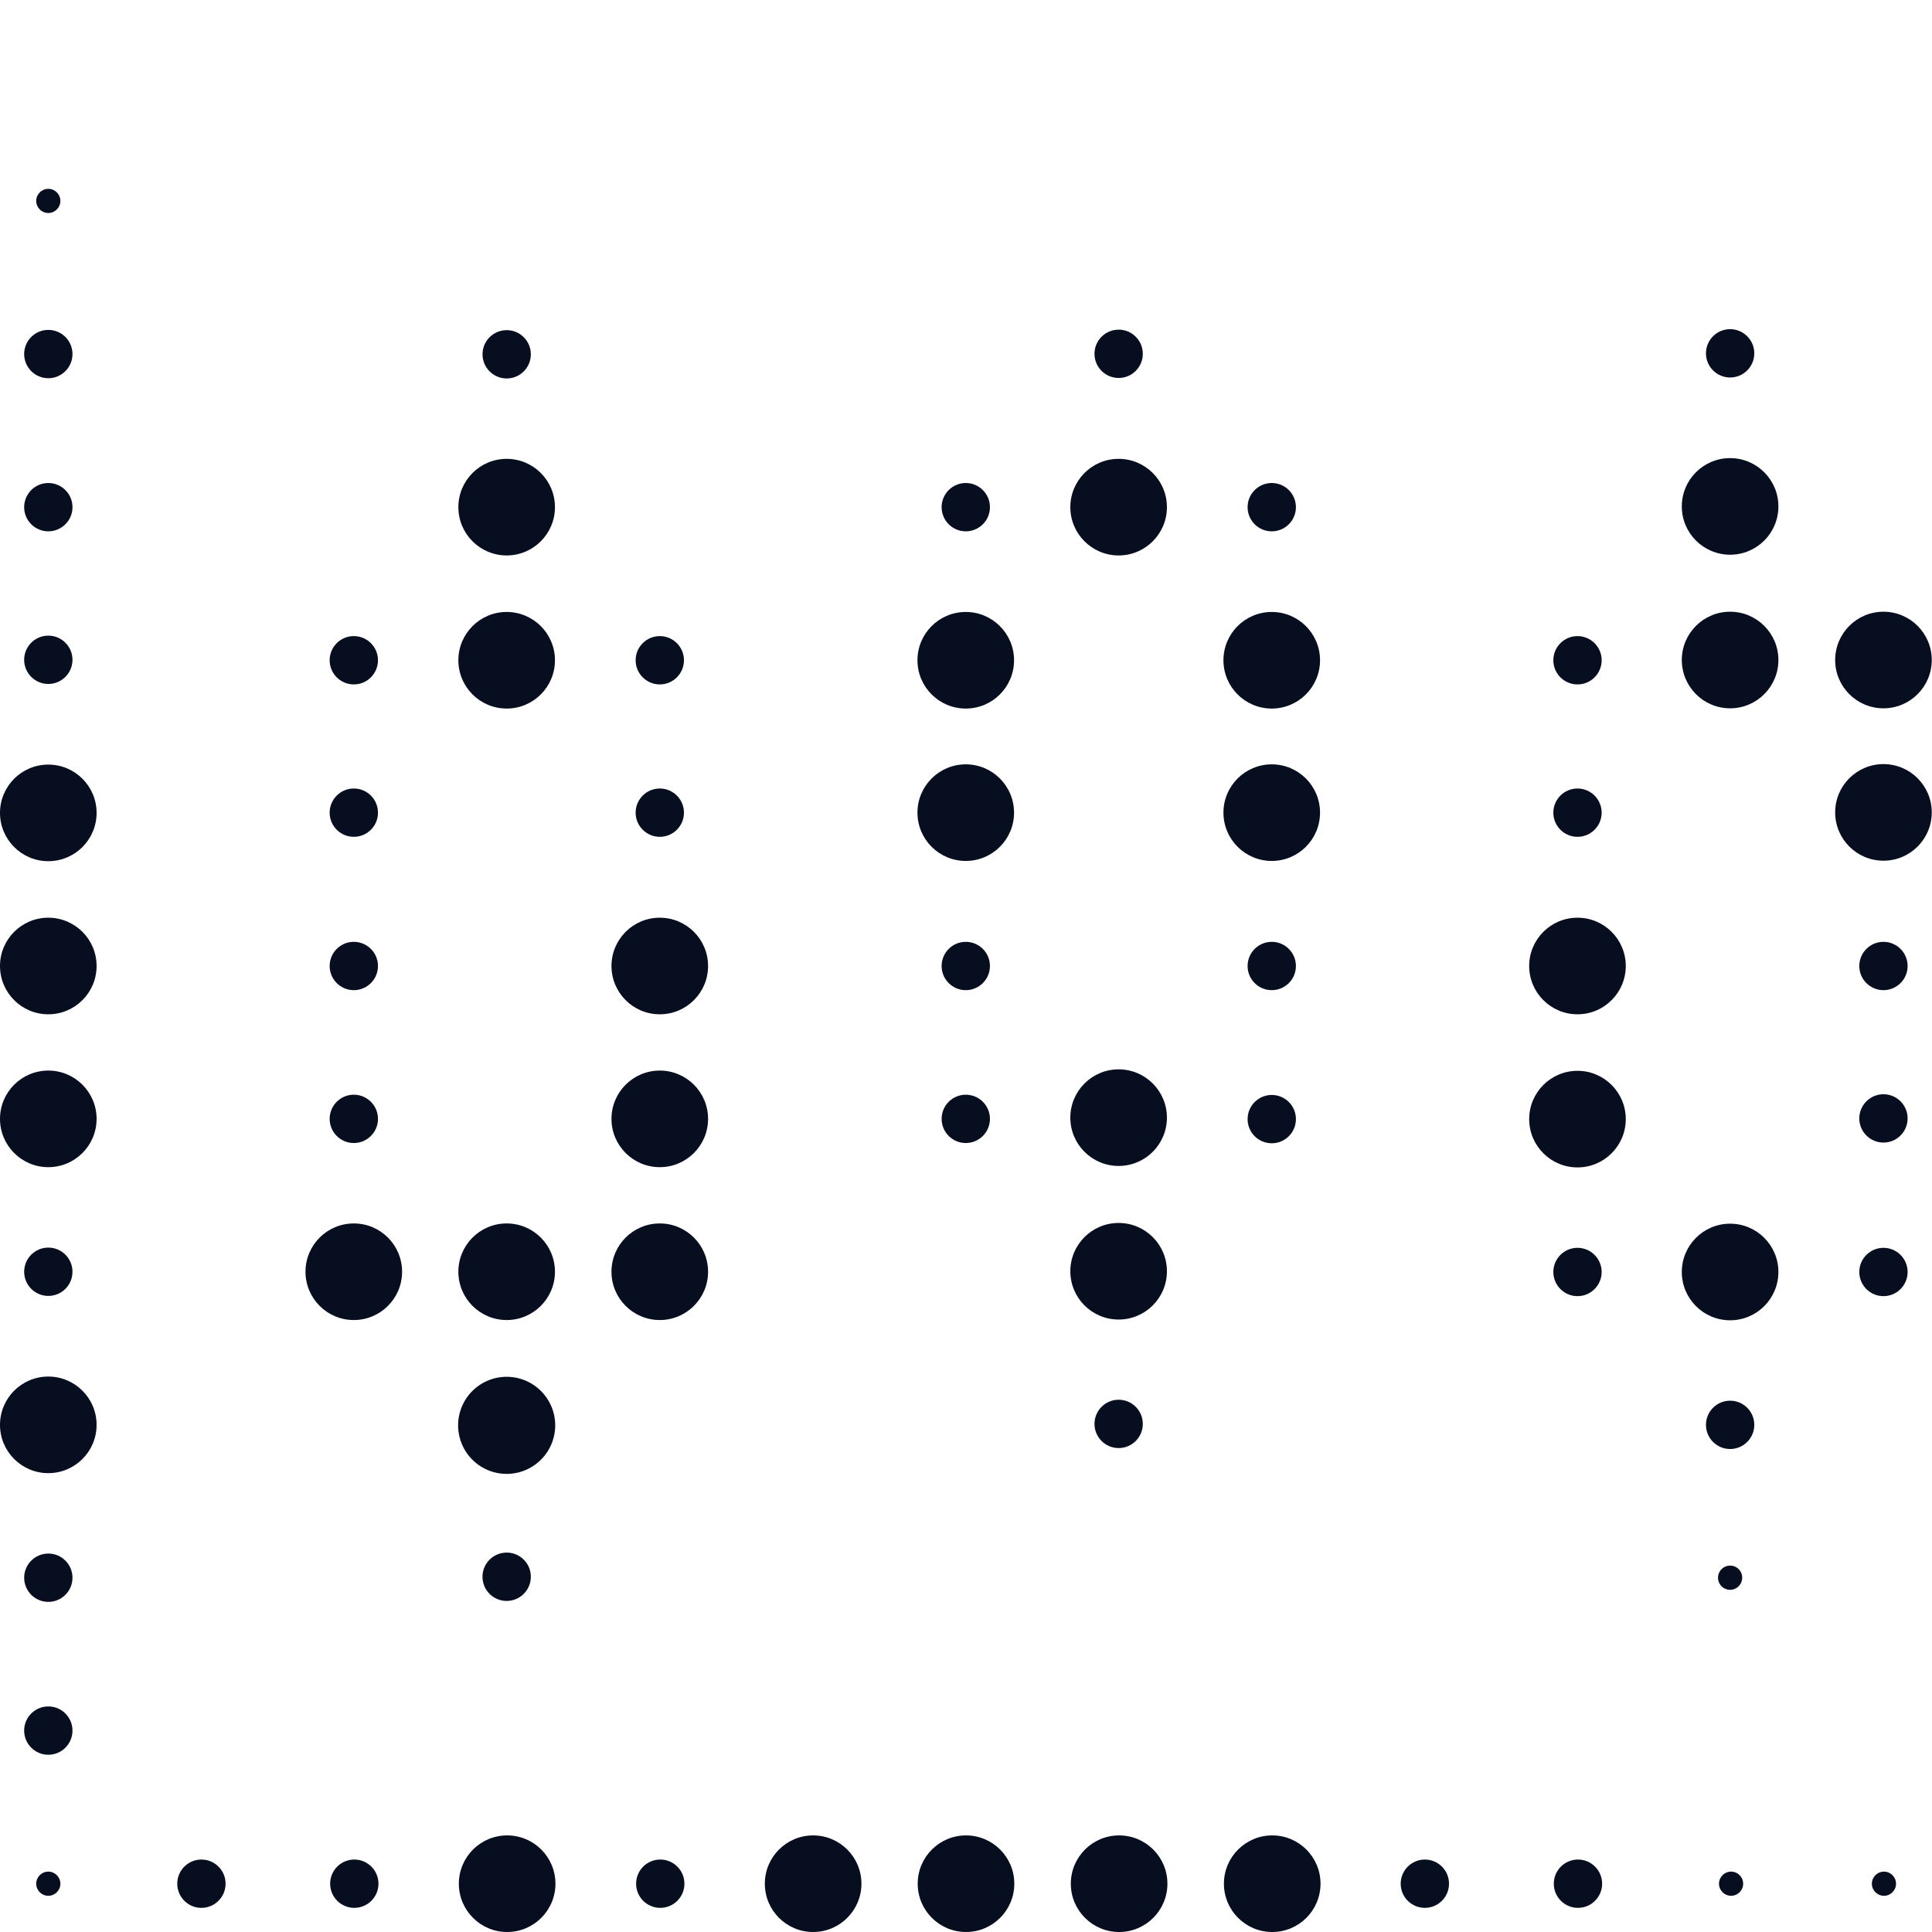 <svg xmlns="http://www.w3.org/2000/svg" xmlns:xlink="http://www.w3.org/1999/xlink" width="87.166" height="87.166" viewBox="0 0 87.166 87.166"><defs><clipPath id="clip-path"><rect id="&#x41F;&#x440;&#x44F;&#x43C;&#x43E;&#x443;&#x433;&#x43E;&#x43B;&#x44C;&#x43D;&#x438;&#x43A;_597" data-name="&#x41F;&#x440;&#x44F;&#x43C;&#x43E;&#x443;&#x433;&#x43E;&#x43B;&#x44C;&#x43D;&#x438;&#x43A; 597" width="87.166" height="87.166" fill="none"></rect></clipPath></defs><g id="&#x421;&#x433;&#x440;&#x443;&#x43F;&#x43F;&#x438;&#x440;&#x43E;&#x432;&#x430;&#x442;&#x44C;_1187" data-name="&#x421;&#x433;&#x440;&#x443;&#x43F;&#x43F;&#x438;&#x440;&#x43E;&#x432;&#x430;&#x442;&#x44C; 1187" clip-path="url(#clip-path)"><g id="&#x421;&#x433;&#x440;&#x443;&#x43F;&#x43F;&#x438;&#x440;&#x43E;&#x432;&#x430;&#x442;&#x44C;_1186" data-name="&#x421;&#x433;&#x440;&#x443;&#x43F;&#x43F;&#x438;&#x440;&#x43E;&#x432;&#x430;&#x442;&#x44C; 1186"><circle id="&#x42D;&#x43B;&#x43B;&#x438;&#x43F;&#x441;_576" data-name="&#x42D;&#x43B;&#x43B;&#x438;&#x43F;&#x441; 576" cx="2.179" cy="2.179" r="2.179" transform="translate(20.68 20.702)" fill="#070e20"></circle><circle id="&#x42D;&#x43B;&#x43B;&#x438;&#x43F;&#x441;_577" data-name="&#x42D;&#x43B;&#x43B;&#x438;&#x43F;&#x441; 577" cx="2.179" cy="2.179" r="2.179" transform="translate(48.29 20.702)" fill="#070e20"></circle><circle id="&#x42D;&#x43B;&#x43B;&#x438;&#x43F;&#x441;_578" data-name="&#x42D;&#x43B;&#x43B;&#x438;&#x43F;&#x441; 578" cx="2.179" cy="2.179" r="2.179" transform="translate(75.878 20.669)" fill="#070e20"></circle><circle id="&#x42D;&#x43B;&#x43B;&#x438;&#x43F;&#x441;_579" data-name="&#x42D;&#x43B;&#x43B;&#x438;&#x43F;&#x441; 579" cx="2.179" cy="2.179" r="2.179" transform="translate(20.68 27.61)" fill="#070e20"></circle><circle id="&#x42D;&#x43B;&#x43B;&#x438;&#x43F;&#x441;_580" data-name="&#x42D;&#x43B;&#x43B;&#x438;&#x43F;&#x441; 580" cx="2.179" cy="2.179" r="2.179" transform="translate(41.393 27.61)" fill="#070e20"></circle><circle id="&#x42D;&#x43B;&#x43B;&#x438;&#x43F;&#x441;_581" data-name="&#x42D;&#x43B;&#x43B;&#x438;&#x43F;&#x441; 581" cx="2.179" cy="2.179" r="2.179" transform="translate(55.198 27.61)" fill="#070e20"></circle><circle id="&#x42D;&#x43B;&#x43B;&#x438;&#x43F;&#x441;_582" data-name="&#x42D;&#x43B;&#x43B;&#x438;&#x43F;&#x441; 582" cx="2.179" cy="2.179" r="2.179" transform="translate(75.878 27.599)" fill="#070e20"></circle><circle id="&#x42D;&#x43B;&#x43B;&#x438;&#x43F;&#x441;_583" data-name="&#x42D;&#x43B;&#x43B;&#x438;&#x43F;&#x441; 583" cx="2.179" cy="2.179" r="2.179" transform="translate(82.797 27.599)" fill="#070e20"></circle><circle id="&#x42D;&#x43B;&#x43B;&#x438;&#x43F;&#x441;_584" data-name="&#x42D;&#x43B;&#x43B;&#x438;&#x43F;&#x441; 584" cx="2.179" cy="2.179" r="2.179" transform="translate(41.393 34.485)" fill="#070e20"></circle><circle id="&#x42D;&#x43B;&#x43B;&#x438;&#x43F;&#x441;_585" data-name="&#x42D;&#x43B;&#x43B;&#x438;&#x43F;&#x441; 585" cx="2.179" cy="2.179" r="2.179" transform="translate(55.198 34.485)" fill="#070e20"></circle><circle id="&#x42D;&#x43B;&#x43B;&#x438;&#x43F;&#x441;_586" data-name="&#x42D;&#x43B;&#x43B;&#x438;&#x43F;&#x441; 586" cx="2.179" cy="2.179" r="2.179" transform="translate(82.797 34.474)" fill="#070e20"></circle><circle id="&#x42D;&#x43B;&#x43B;&#x438;&#x43F;&#x441;_587" data-name="&#x42D;&#x43B;&#x43B;&#x438;&#x43F;&#x441; 587" cx="2.179" cy="2.179" r="2.179" transform="translate(27.588 41.404)" fill="#070e20"></circle><circle id="&#x42D;&#x43B;&#x43B;&#x438;&#x43F;&#x441;_588" data-name="&#x42D;&#x43B;&#x43B;&#x438;&#x43F;&#x441; 588" cx="2.179" cy="2.179" r="2.179" transform="translate(68.992 41.404)" fill="#070e20"></circle><circle id="&#x42D;&#x43B;&#x43B;&#x438;&#x43F;&#x441;_589" data-name="&#x42D;&#x43B;&#x43B;&#x438;&#x43F;&#x441; 589" cx="2.179" cy="2.179" r="2.179" transform="translate(27.588 48.301)" fill="#070e20"></circle><circle id="&#x42D;&#x43B;&#x43B;&#x438;&#x43F;&#x441;_590" data-name="&#x42D;&#x43B;&#x43B;&#x438;&#x43F;&#x441; 590" cx="2.179" cy="2.179" r="2.179" transform="translate(48.29 48.246)" fill="#070e20"></circle><circle id="&#x42D;&#x43B;&#x43B;&#x438;&#x43F;&#x441;_591" data-name="&#x42D;&#x43B;&#x43B;&#x438;&#x43F;&#x441; 591" cx="2.179" cy="2.179" r="2.179" transform="translate(68.992 48.312)" fill="#070e20"></circle><circle id="&#x42D;&#x43B;&#x43B;&#x438;&#x43F;&#x441;_592" data-name="&#x42D;&#x43B;&#x43B;&#x438;&#x43F;&#x441; 592" cx="2.179" cy="2.179" r="2.179" transform="translate(13.783 55.198)" fill="#070e20"></circle><circle id="&#x42D;&#x43B;&#x43B;&#x438;&#x43F;&#x441;_593" data-name="&#x42D;&#x43B;&#x43B;&#x438;&#x43F;&#x441; 593" cx="2.179" cy="2.179" r="2.179" transform="translate(20.68 55.198)" fill="#070e20"></circle><circle id="&#x42D;&#x43B;&#x43B;&#x438;&#x43F;&#x441;_594" data-name="&#x42D;&#x43B;&#x43B;&#x438;&#x43F;&#x441; 594" cx="2.179" cy="2.179" r="2.179" transform="translate(27.588 55.198)" fill="#070e20"></circle><circle id="&#x42D;&#x43B;&#x43B;&#x438;&#x43F;&#x441;_595" data-name="&#x42D;&#x43B;&#x43B;&#x438;&#x43F;&#x441; 595" cx="2.179" cy="2.179" r="2.179" transform="translate(48.29 55.176)" fill="#070e20"></circle><circle id="&#x42D;&#x43B;&#x43B;&#x438;&#x43F;&#x441;_596" data-name="&#x42D;&#x43B;&#x43B;&#x438;&#x43F;&#x441; 596" cx="2.179" cy="2.179" r="2.179" transform="translate(75.878 55.209)" fill="#070e20"></circle><path id="&#x41A;&#x43E;&#x43D;&#x442;&#x443;&#x440;_1513" data-name="&#x41A;&#x43E;&#x43D;&#x442;&#x443;&#x440; 1513" d="M22.859,62.117a2.19,2.19,0,1,0,2.19,2.19A2.19,2.19,0,0,0,22.859,62.117Z" fill="#070e20"></path><circle id="&#x42D;&#x43B;&#x43B;&#x438;&#x43F;&#x441;_597" data-name="&#x42D;&#x43B;&#x43B;&#x438;&#x43F;&#x441; 597" cx="1.09" cy="1.09" r="1.09" transform="translate(1.09 56.288)" fill="#070e20"></circle><circle id="&#x42D;&#x43B;&#x43B;&#x438;&#x43F;&#x441;_598" data-name="&#x42D;&#x43B;&#x43B;&#x438;&#x43F;&#x441; 598" cx="1.09" cy="1.09" r="1.09" transform="translate(1.09 21.792)" fill="#070e20"></circle><circle id="&#x42D;&#x43B;&#x43B;&#x438;&#x43F;&#x441;_599" data-name="&#x42D;&#x43B;&#x43B;&#x438;&#x43F;&#x441; 599" cx="1.09" cy="1.09" r="1.09" transform="translate(1.09 14.884)" fill="#070e20"></circle><circle id="&#x42D;&#x43B;&#x43B;&#x438;&#x43F;&#x441;_600" data-name="&#x42D;&#x43B;&#x43B;&#x438;&#x43F;&#x441; 600" cx="0.545" cy="0.545" r="0.545" transform="translate(1.634 8.52)" fill="#070e20"></circle><circle id="&#x42D;&#x43B;&#x43B;&#x438;&#x43F;&#x441;_601" data-name="&#x42D;&#x43B;&#x43B;&#x438;&#x43F;&#x441; 601" cx="2.179" cy="2.179" r="2.179" transform="translate(0 62.106)" fill="#070e20"></circle><circle id="&#x42D;&#x43B;&#x43B;&#x438;&#x43F;&#x441;_602" data-name="&#x42D;&#x43B;&#x43B;&#x438;&#x43F;&#x441; 602" cx="2.179" cy="2.179" r="2.179" transform="translate(0 48.301)" fill="#070e20"></circle><circle id="&#x42D;&#x43B;&#x43B;&#x438;&#x43F;&#x441;_603" data-name="&#x42D;&#x43B;&#x43B;&#x438;&#x43F;&#x441; 603" cx="2.179" cy="2.179" r="2.179" transform="translate(0 41.404)" fill="#070e20"></circle><circle id="&#x42D;&#x43B;&#x43B;&#x438;&#x43F;&#x441;_604" data-name="&#x42D;&#x43B;&#x43B;&#x438;&#x43F;&#x441; 604" cx="2.179" cy="2.179" r="2.179" transform="translate(0 34.496)" fill="#070e20"></circle><circle id="&#x42D;&#x43B;&#x43B;&#x438;&#x43F;&#x441;_605" data-name="&#x42D;&#x43B;&#x43B;&#x438;&#x43F;&#x441; 605" cx="1.09" cy="1.09" r="1.09" transform="translate(1.09 28.678)" fill="#070e20"></circle><circle id="&#x42D;&#x43B;&#x43B;&#x438;&#x43F;&#x441;_606" data-name="&#x42D;&#x43B;&#x43B;&#x438;&#x43F;&#x441; 606" cx="1.09" cy="1.09" r="1.09" transform="translate(1.09 70.092)" fill="#070e20"></circle><circle id="&#x42D;&#x43B;&#x43B;&#x438;&#x43F;&#x441;_607" data-name="&#x42D;&#x43B;&#x43B;&#x438;&#x43F;&#x441; 607" cx="1.09" cy="1.09" r="1.09" transform="translate(1.09 76.989)" fill="#070e20"></circle><circle id="&#x42D;&#x43B;&#x43B;&#x438;&#x43F;&#x441;_608" data-name="&#x42D;&#x43B;&#x43B;&#x438;&#x43F;&#x441; 608" cx="0.545" cy="0.545" r="0.545" transform="translate(1.634 84.442)" fill="#070e20"></circle><circle id="&#x42D;&#x43B;&#x43B;&#x438;&#x43F;&#x441;_609" data-name="&#x42D;&#x43B;&#x43B;&#x438;&#x43F;&#x441; 609" cx="1.09" cy="1.09" r="1.09" transform="translate(21.77 14.895)" fill="#070e20"></circle><circle id="&#x42D;&#x43B;&#x43B;&#x438;&#x43F;&#x441;_610" data-name="&#x42D;&#x43B;&#x43B;&#x438;&#x43F;&#x441; 610" cx="1.09" cy="1.09" r="1.09" transform="translate(49.38 14.873)" fill="#070e20"></circle><circle id="&#x42D;&#x43B;&#x43B;&#x438;&#x43F;&#x441;_611" data-name="&#x42D;&#x43B;&#x43B;&#x438;&#x43F;&#x441; 611" cx="1.09" cy="1.09" r="1.09" transform="translate(76.968 14.851)" fill="#070e20"></circle><circle id="&#x42D;&#x43B;&#x43B;&#x438;&#x43F;&#x441;_612" data-name="&#x42D;&#x43B;&#x43B;&#x438;&#x43F;&#x441; 612" cx="1.09" cy="1.09" r="1.09" transform="translate(42.483 21.792)" fill="#070e20"></circle><circle id="&#x42D;&#x43B;&#x43B;&#x438;&#x43F;&#x441;_613" data-name="&#x42D;&#x43B;&#x43B;&#x438;&#x43F;&#x441; 613" cx="1.09" cy="1.09" r="1.09" transform="translate(56.288 21.792)" fill="#070e20"></circle><circle id="&#x42D;&#x43B;&#x43B;&#x438;&#x43F;&#x441;_614" data-name="&#x42D;&#x43B;&#x43B;&#x438;&#x43F;&#x441; 614" cx="1.09" cy="1.09" r="1.09" transform="translate(14.873 28.699)" fill="#070e20"></circle><circle id="&#x42D;&#x43B;&#x43B;&#x438;&#x43F;&#x441;_615" data-name="&#x42D;&#x43B;&#x43B;&#x438;&#x43F;&#x441; 615" cx="1.09" cy="1.09" r="1.09" transform="translate(28.678 28.699)" fill="#070e20"></circle><circle id="&#x42D;&#x43B;&#x43B;&#x438;&#x43F;&#x441;_616" data-name="&#x42D;&#x43B;&#x43B;&#x438;&#x43F;&#x441; 616" cx="1.09" cy="1.09" r="1.09" transform="translate(70.082 28.699)" fill="#070e20"></circle><circle id="&#x42D;&#x43B;&#x43B;&#x438;&#x43F;&#x441;_617" data-name="&#x42D;&#x43B;&#x43B;&#x438;&#x43F;&#x441; 617" cx="1.09" cy="1.09" r="1.09" transform="translate(14.873 35.575)" fill="#070e20"></circle><circle id="&#x42D;&#x43B;&#x43B;&#x438;&#x43F;&#x441;_618" data-name="&#x42D;&#x43B;&#x43B;&#x438;&#x43F;&#x441; 618" cx="1.09" cy="1.09" r="1.09" transform="translate(28.678 35.575)" fill="#070e20"></circle><circle id="&#x42D;&#x43B;&#x43B;&#x438;&#x43F;&#x441;_619" data-name="&#x42D;&#x43B;&#x43B;&#x438;&#x43F;&#x441; 619" cx="1.09" cy="1.09" r="1.09" transform="translate(70.082 35.575)" fill="#070e20"></circle><circle id="&#x42D;&#x43B;&#x43B;&#x438;&#x43F;&#x441;_620" data-name="&#x42D;&#x43B;&#x43B;&#x438;&#x43F;&#x441; 620" cx="1.09" cy="1.09" r="1.09" transform="translate(14.873 42.493)" fill="#070e20"></circle><circle id="&#x42D;&#x43B;&#x43B;&#x438;&#x43F;&#x441;_621" data-name="&#x42D;&#x43B;&#x43B;&#x438;&#x43F;&#x441; 621" cx="1.09" cy="1.09" r="1.09" transform="translate(42.483 42.493)" fill="#070e20"></circle><circle id="&#x42D;&#x43B;&#x43B;&#x438;&#x43F;&#x441;_622" data-name="&#x42D;&#x43B;&#x43B;&#x438;&#x43F;&#x441; 622" cx="1.09" cy="1.09" r="1.09" transform="translate(56.288 42.493)" fill="#070e20"></circle><circle id="&#x42D;&#x43B;&#x43B;&#x438;&#x43F;&#x441;_623" data-name="&#x42D;&#x43B;&#x43B;&#x438;&#x43F;&#x441; 623" cx="1.09" cy="1.09" r="1.09" transform="translate(83.886 42.493)" fill="#070e20"></circle><circle id="&#x42D;&#x43B;&#x43B;&#x438;&#x43F;&#x441;_624" data-name="&#x42D;&#x43B;&#x43B;&#x438;&#x43F;&#x441; 624" cx="1.09" cy="1.09" r="1.09" transform="translate(14.873 49.39)" fill="#070e20"></circle><circle id="&#x42D;&#x43B;&#x43B;&#x438;&#x43F;&#x441;_625" data-name="&#x42D;&#x43B;&#x43B;&#x438;&#x43F;&#x441; 625" cx="1.09" cy="1.09" r="1.09" transform="translate(42.483 49.39)" fill="#070e20"></circle><circle id="&#x42D;&#x43B;&#x43B;&#x438;&#x43F;&#x441;_626" data-name="&#x42D;&#x43B;&#x43B;&#x438;&#x43F;&#x441; 626" cx="1.09" cy="1.09" r="1.09" transform="translate(56.288 49.401)" fill="#070e20"></circle><circle id="&#x42D;&#x43B;&#x43B;&#x438;&#x43F;&#x441;_627" data-name="&#x42D;&#x43B;&#x43B;&#x438;&#x43F;&#x441; 627" cx="1.09" cy="1.09" r="1.09" transform="translate(83.886 49.369)" fill="#070e20"></circle><circle id="&#x42D;&#x43B;&#x43B;&#x438;&#x43F;&#x441;_628" data-name="&#x42D;&#x43B;&#x43B;&#x438;&#x43F;&#x441; 628" cx="1.09" cy="1.09" r="1.09" transform="translate(70.082 56.298)" fill="#070e20"></circle><circle id="&#x42D;&#x43B;&#x43B;&#x438;&#x43F;&#x441;_629" data-name="&#x42D;&#x43B;&#x43B;&#x438;&#x43F;&#x441; 629" cx="1.09" cy="1.09" r="1.09" transform="translate(83.886 56.298)" fill="#070e20"></circle><circle id="&#x42D;&#x43B;&#x43B;&#x438;&#x43F;&#x441;_630" data-name="&#x42D;&#x43B;&#x43B;&#x438;&#x43F;&#x441; 630" cx="1.09" cy="1.09" r="1.09" transform="translate(49.38 63.152)" fill="#070e20"></circle><circle id="&#x42D;&#x43B;&#x43B;&#x438;&#x43F;&#x441;_631" data-name="&#x42D;&#x43B;&#x43B;&#x438;&#x43F;&#x441; 631" cx="1.09" cy="1.09" r="1.09" transform="translate(76.968 63.195)" fill="#070e20"></circle><path id="&#x41A;&#x43E;&#x43D;&#x442;&#x443;&#x440;_1514" data-name="&#x41A;&#x43E;&#x43D;&#x442;&#x443;&#x440; 1514" d="M22.859,70.049a1.09,1.09,0,1,0,1.09,1.09A1.086,1.086,0,0,0,22.859,70.049Z" fill="#070e20"></path><path id="&#x41A;&#x43E;&#x43D;&#x442;&#x443;&#x440;_1515" data-name="&#x41A;&#x43E;&#x43D;&#x442;&#x443;&#x440; 1515" d="M78.057,70.637a.545.545,0,1,0,.545.545A.539.539,0,0,0,78.057,70.637Z" fill="#070e20"></path><circle id="&#x42D;&#x43B;&#x43B;&#x438;&#x43F;&#x441;_632" data-name="&#x42D;&#x43B;&#x43B;&#x438;&#x43F;&#x441; 632" cx="1.09" cy="1.09" r="1.09" transform="translate(28.699 83.897)" fill="#070e20"></circle><circle id="&#x42D;&#x43B;&#x43B;&#x438;&#x43F;&#x441;_633" data-name="&#x42D;&#x43B;&#x43B;&#x438;&#x43F;&#x441; 633" cx="1.09" cy="1.09" r="1.09" transform="translate(63.195 83.897)" fill="#070e20"></circle><circle id="&#x42D;&#x43B;&#x43B;&#x438;&#x43F;&#x441;_634" data-name="&#x42D;&#x43B;&#x43B;&#x438;&#x43F;&#x441; 634" cx="1.09" cy="1.09" r="1.09" transform="translate(70.103 83.897)" fill="#070e20"></circle><circle id="&#x42D;&#x43B;&#x43B;&#x438;&#x43F;&#x441;_635" data-name="&#x42D;&#x43B;&#x43B;&#x438;&#x43F;&#x441; 635" cx="0.545" cy="0.545" r="0.545" transform="translate(77.556 84.442)" fill="#070e20"></circle><circle id="&#x42D;&#x43B;&#x43B;&#x438;&#x43F;&#x441;_636" data-name="&#x42D;&#x43B;&#x43B;&#x438;&#x43F;&#x441; 636" cx="0.545" cy="0.545" r="0.545" transform="translate(84.453 84.442)" fill="#070e20"></circle><circle id="&#x42D;&#x43B;&#x43B;&#x438;&#x43F;&#x441;_637" data-name="&#x42D;&#x43B;&#x43B;&#x438;&#x43F;&#x441; 637" cx="2.179" cy="2.179" r="2.179" transform="translate(20.702 82.808)" fill="#070e20"></circle><circle id="&#x42D;&#x43B;&#x43B;&#x438;&#x43F;&#x441;_638" data-name="&#x42D;&#x43B;&#x43B;&#x438;&#x43F;&#x441; 638" cx="2.179" cy="2.179" r="2.179" transform="translate(34.507 82.808)" fill="#070e20"></circle><circle id="&#x42D;&#x43B;&#x43B;&#x438;&#x43F;&#x441;_639" data-name="&#x42D;&#x43B;&#x43B;&#x438;&#x43F;&#x441; 639" cx="2.179" cy="2.179" r="2.179" transform="translate(41.404 82.808)" fill="#070e20"></circle><circle id="&#x42D;&#x43B;&#x43B;&#x438;&#x43F;&#x441;_640" data-name="&#x42D;&#x43B;&#x43B;&#x438;&#x43F;&#x441; 640" cx="2.179" cy="2.179" r="2.179" transform="translate(48.312 82.808)" fill="#070e20"></circle><circle id="&#x42D;&#x43B;&#x43B;&#x438;&#x43F;&#x441;_641" data-name="&#x42D;&#x43B;&#x43B;&#x438;&#x43F;&#x441; 641" cx="2.179" cy="2.179" r="2.179" transform="translate(55.22 82.808)" fill="#070e20"></circle><circle id="&#x42D;&#x43B;&#x43B;&#x438;&#x43F;&#x441;_642" data-name="&#x42D;&#x43B;&#x43B;&#x438;&#x43F;&#x441; 642" cx="1.09" cy="1.09" r="1.09" transform="translate(14.895 83.897)" fill="#070e20"></circle><circle id="&#x42D;&#x43B;&#x43B;&#x438;&#x43F;&#x441;_643" data-name="&#x42D;&#x43B;&#x43B;&#x438;&#x43F;&#x441; 643" cx="1.09" cy="1.09" r="1.09" transform="translate(7.997 83.897)" fill="#070e20"></circle></g></g></svg>